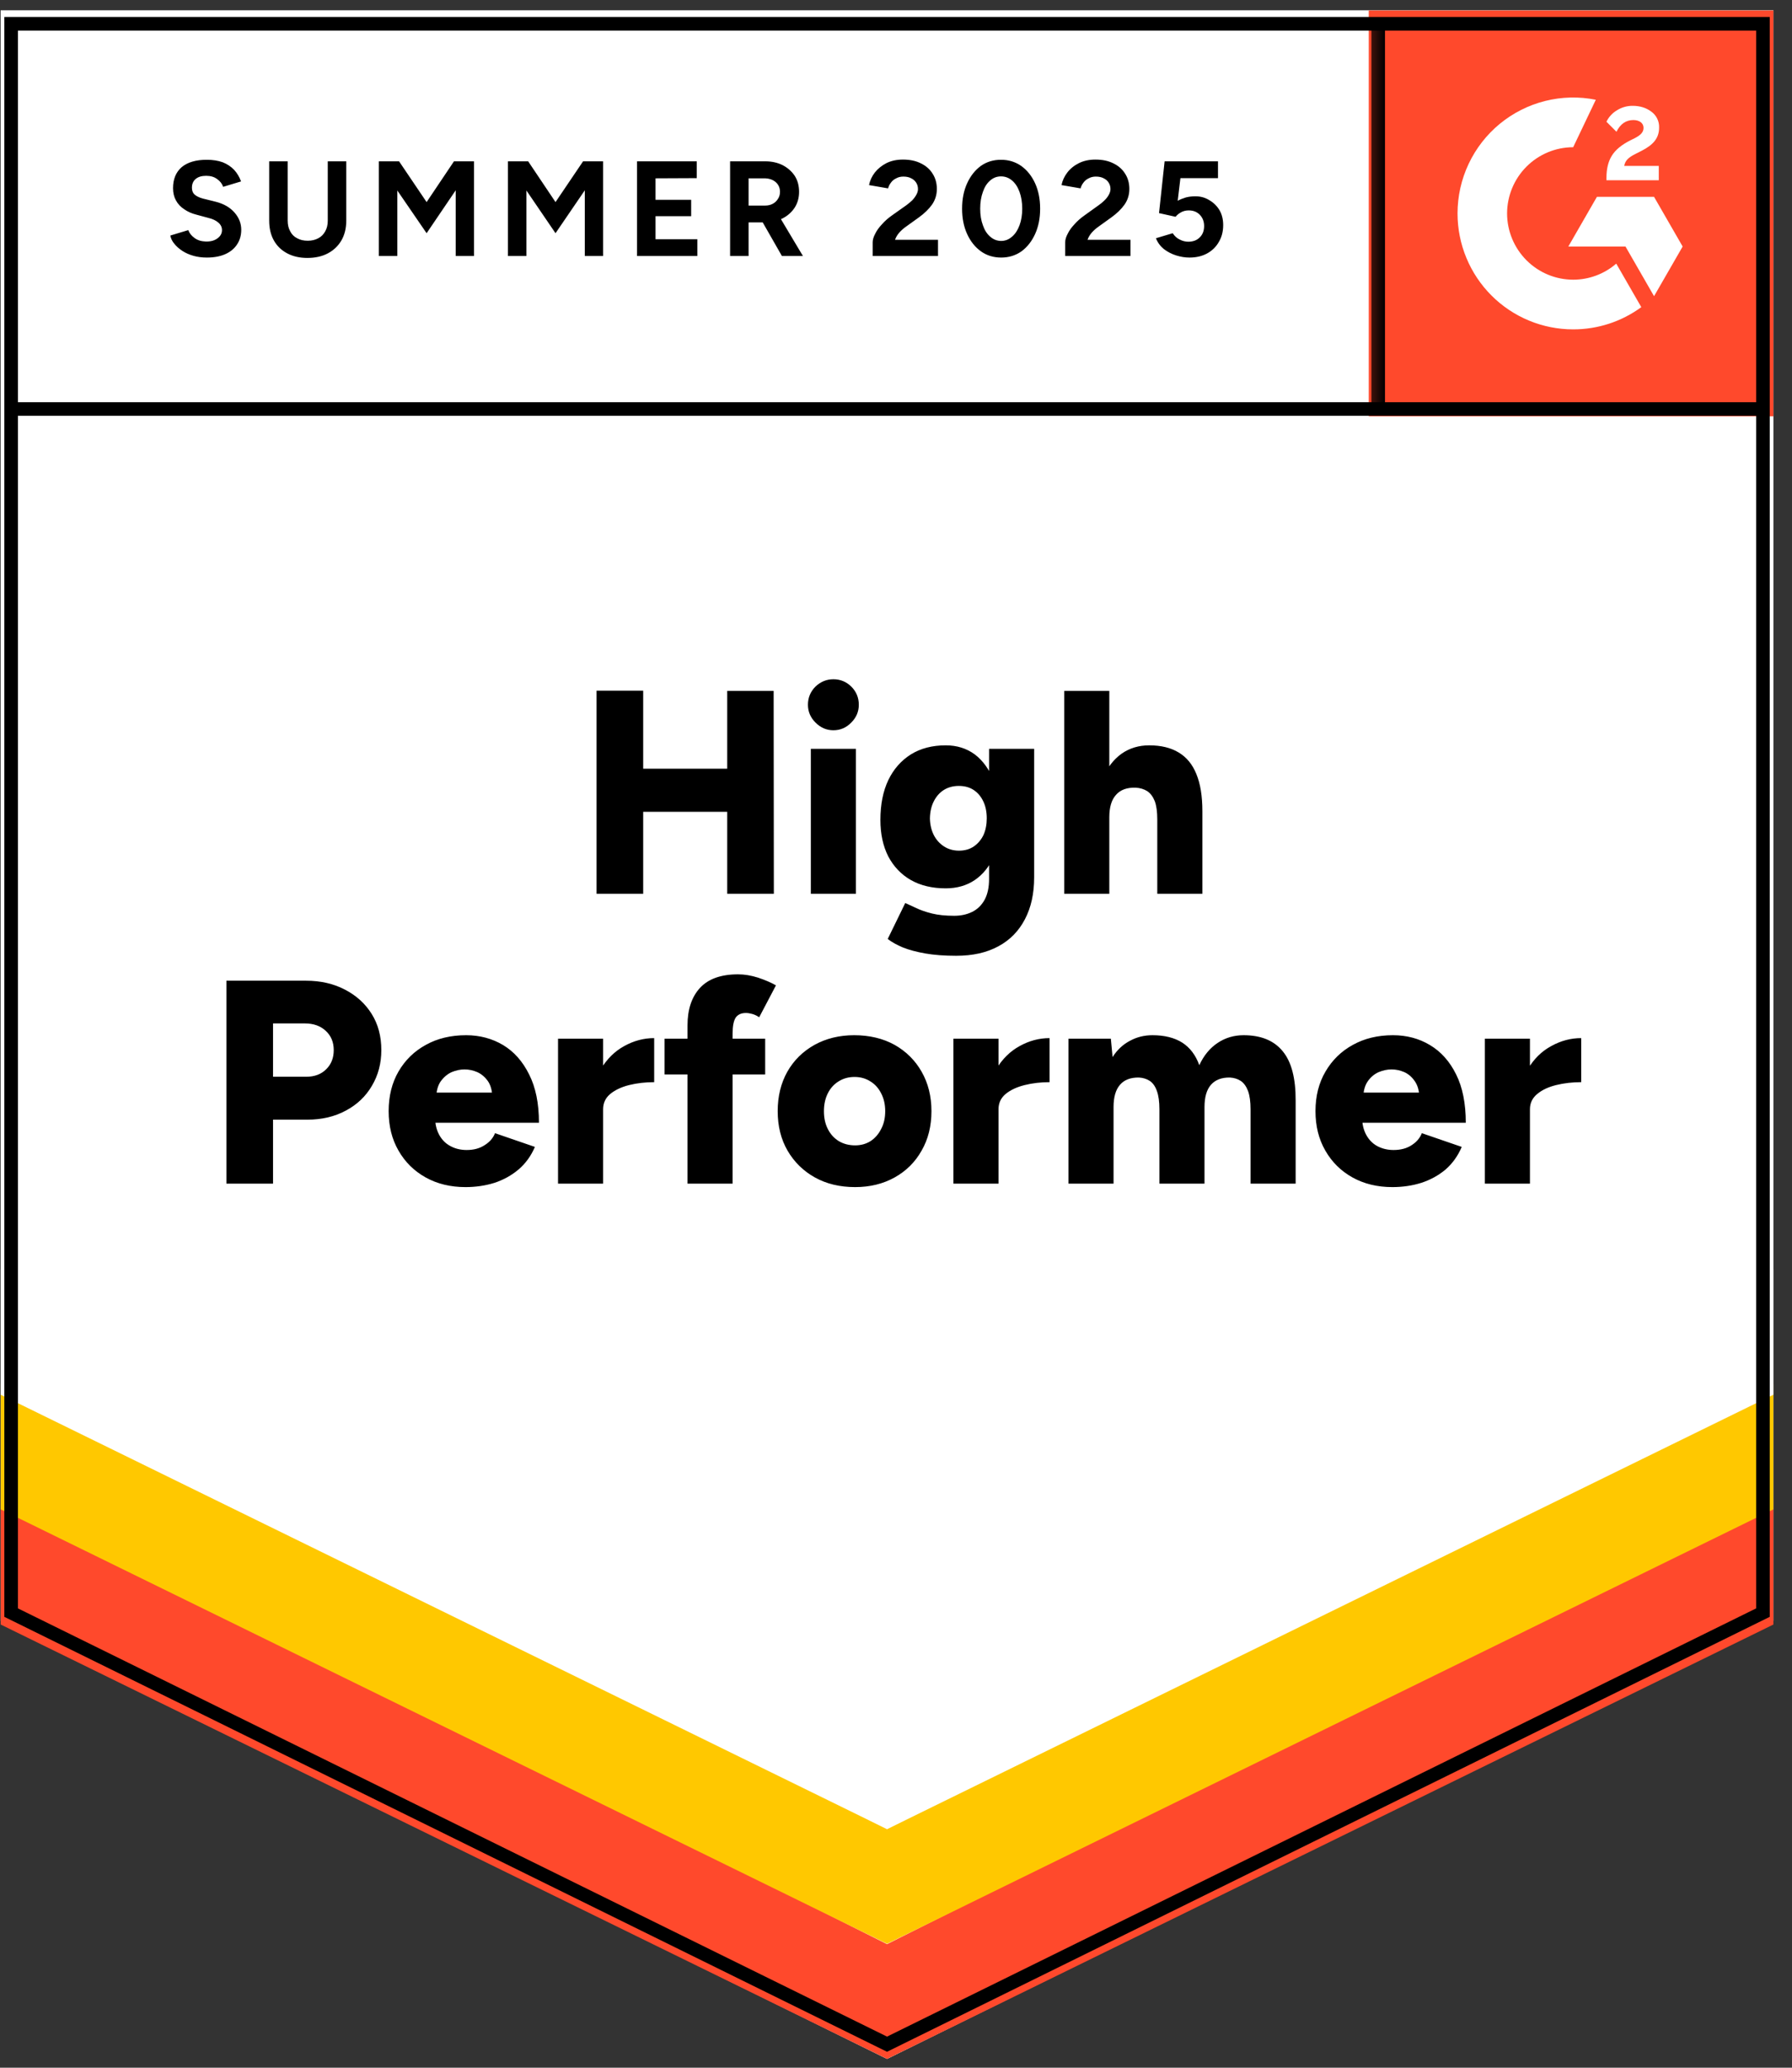 <svg xmlns="http://www.w3.org/2000/svg" width="143" height="165" viewBox="0 0 143 165" fill="none"><rect x="0" y="0" width="143" height="165" fill="#333333" stroke="none"/><path d="M0.054 129.342L70.785 164.294L141.516 129.342V0.836H0.054V129.342Z" fill="white"></path><path d="M0.054 129.342L70.785 164.294L141.516 129.342V0.836H0.054V129.342Z" fill="white"></path><path d="M16.499 20.553C16.12 20.553 15.766 20.506 15.438 20.414C15.11 20.321 14.818 20.193 14.562 20.028C14.295 19.854 14.08 19.663 13.916 19.458C13.741 19.252 13.634 19.031 13.593 18.795L15.023 18.363C15.115 18.61 15.284 18.82 15.53 18.995C15.766 19.17 16.063 19.262 16.422 19.273C16.801 19.283 17.109 19.201 17.345 19.026C17.591 18.851 17.714 18.63 17.714 18.363C17.714 18.126 17.616 17.926 17.422 17.762C17.237 17.597 16.976 17.474 16.637 17.391L15.669 17.129C15.3 17.037 14.977 16.893 14.7 16.698C14.413 16.512 14.193 16.276 14.039 15.988C13.885 15.71 13.808 15.387 13.808 15.017C13.808 14.297 14.039 13.737 14.5 13.336C14.972 12.945 15.638 12.75 16.499 12.75C16.981 12.75 17.406 12.817 17.775 12.95C18.134 13.094 18.436 13.295 18.682 13.552C18.918 13.809 19.103 14.117 19.236 14.477L17.806 14.909C17.724 14.662 17.565 14.456 17.329 14.292C17.104 14.117 16.812 14.03 16.453 14.03C16.094 14.03 15.817 14.112 15.623 14.276C15.417 14.441 15.315 14.677 15.315 14.986C15.315 15.222 15.392 15.407 15.546 15.541C15.71 15.675 15.93 15.777 16.207 15.849L17.206 16.096C17.852 16.261 18.354 16.548 18.713 16.96C19.072 17.371 19.251 17.828 19.251 18.332C19.251 18.774 19.144 19.16 18.928 19.489C18.713 19.828 18.4 20.09 17.99 20.275C17.58 20.46 17.083 20.553 16.499 20.553ZM24.525 20.583C23.91 20.583 23.372 20.46 22.911 20.213C22.45 19.967 22.096 19.622 21.85 19.18C21.604 18.738 21.481 18.214 21.481 17.607V12.873H22.957V17.607C22.957 17.936 23.024 18.219 23.157 18.455C23.28 18.702 23.464 18.887 23.71 19.011C23.946 19.144 24.228 19.211 24.556 19.211C24.874 19.211 25.156 19.144 25.402 19.011C25.638 18.887 25.822 18.702 25.955 18.455C26.089 18.219 26.155 17.936 26.155 17.607V12.873H27.631V17.607C27.631 18.214 27.503 18.738 27.247 19.18C26.991 19.622 26.632 19.967 26.171 20.213C25.709 20.46 25.161 20.583 24.525 20.583ZM30.23 20.429V12.873H31.845L34.043 16.127L36.227 12.873H37.826V20.429H36.365V15.186L34.043 18.61L31.706 15.202V20.429H30.23ZM40.532 20.429V12.873H42.147L44.33 16.127L46.529 12.873H48.128V20.429H46.667V15.186L44.33 18.61L42.008 15.202V20.429H40.532ZM50.834 20.429V12.873H55.601V14.215L52.31 14.23V15.942H55.155V17.253H52.31V19.088H55.647V20.429H50.834ZM58.261 20.429V12.873H61.059C61.582 12.873 62.049 12.976 62.459 13.182C62.869 13.398 63.192 13.685 63.428 14.045C63.653 14.405 63.766 14.826 63.766 15.31C63.766 15.783 63.648 16.204 63.412 16.574C63.166 16.944 62.838 17.232 62.428 17.438C62.008 17.643 61.531 17.746 60.998 17.746H59.737V20.429H58.261ZM62.397 20.429L60.66 17.391L61.782 16.59L64.073 20.429H62.397ZM59.737 16.404H61.059C61.285 16.404 61.485 16.358 61.659 16.266C61.834 16.173 61.972 16.045 62.074 15.88C62.187 15.716 62.243 15.525 62.243 15.31C62.243 14.991 62.126 14.729 61.89 14.523C61.654 14.328 61.352 14.23 60.983 14.23H59.737V16.404ZM69.639 20.429V19.334C69.639 19.129 69.706 18.903 69.839 18.656C69.962 18.399 70.142 18.147 70.378 17.9C70.603 17.643 70.87 17.407 71.177 17.191L72.33 16.374C72.484 16.261 72.633 16.137 72.776 16.003C72.91 15.87 73.022 15.721 73.115 15.556C73.207 15.392 73.253 15.238 73.253 15.094C73.253 14.898 73.207 14.729 73.115 14.585C73.022 14.431 72.889 14.312 72.715 14.23C72.551 14.138 72.341 14.091 72.084 14.091C71.869 14.091 71.68 14.138 71.516 14.23C71.341 14.312 71.203 14.425 71.1 14.569C70.987 14.713 70.911 14.868 70.87 15.032L69.347 14.77C69.419 14.41 69.573 14.076 69.809 13.768C70.055 13.459 70.367 13.207 70.747 13.012C71.126 12.827 71.562 12.734 72.054 12.734C72.617 12.734 73.099 12.837 73.499 13.043C73.899 13.238 74.206 13.511 74.422 13.86C74.647 14.21 74.76 14.616 74.76 15.078C74.76 15.541 74.632 15.957 74.376 16.327C74.119 16.687 73.771 17.026 73.33 17.345L72.3 18.085C72.095 18.229 71.915 18.389 71.761 18.563C71.608 18.738 71.495 18.928 71.423 19.134H74.852V20.429H69.639ZM79.896 20.553C79.281 20.553 78.742 20.388 78.281 20.059C77.809 19.72 77.441 19.257 77.174 18.671C76.907 18.085 76.774 17.412 76.774 16.651C76.774 15.89 76.907 15.217 77.174 14.631C77.441 14.045 77.804 13.582 78.266 13.243C78.727 12.914 79.265 12.75 79.88 12.75C80.485 12.75 81.023 12.914 81.495 13.243C81.966 13.582 82.335 14.045 82.602 14.631C82.868 15.217 83.002 15.89 83.002 16.651C83.002 17.412 82.868 18.085 82.602 18.671C82.335 19.257 81.971 19.72 81.51 20.059C81.038 20.388 80.5 20.553 79.896 20.553ZM79.896 19.226C80.213 19.226 80.5 19.113 80.757 18.887C81.013 18.671 81.213 18.368 81.356 17.977C81.5 17.597 81.572 17.155 81.572 16.651C81.572 16.148 81.5 15.7 81.356 15.31C81.213 14.919 81.013 14.616 80.757 14.4C80.5 14.184 80.208 14.076 79.88 14.076C79.552 14.076 79.265 14.184 79.019 14.4C78.763 14.616 78.568 14.919 78.435 15.31C78.291 15.7 78.219 16.148 78.219 16.651C78.219 17.155 78.291 17.597 78.435 17.977C78.568 18.368 78.763 18.671 79.019 18.887C79.275 19.113 79.567 19.226 79.896 19.226ZM85.001 20.429V19.334C85.001 19.129 85.067 18.903 85.2 18.656C85.323 18.399 85.503 18.147 85.739 17.9C85.964 17.643 86.231 17.407 86.538 17.191L87.676 16.374C87.84 16.261 87.989 16.137 88.122 16.003C88.265 15.87 88.383 15.721 88.476 15.556C88.568 15.392 88.614 15.238 88.614 15.094C88.614 14.898 88.568 14.729 88.476 14.585C88.383 14.431 88.25 14.312 88.076 14.23C87.912 14.138 87.702 14.091 87.445 14.091C87.23 14.091 87.04 14.138 86.876 14.23C86.702 14.312 86.564 14.425 86.461 14.569C86.349 14.713 86.272 14.868 86.231 15.032L84.708 14.77C84.78 14.41 84.934 14.076 85.17 13.768C85.405 13.459 85.718 13.207 86.108 13.012C86.487 12.827 86.923 12.734 87.415 12.734C87.978 12.734 88.46 12.837 88.86 13.043C89.26 13.238 89.567 13.511 89.783 13.86C90.008 14.21 90.121 14.616 90.121 15.078C90.121 15.541 89.993 15.957 89.736 16.327C89.48 16.687 89.132 17.026 88.691 17.345L87.661 18.085C87.456 18.229 87.276 18.389 87.122 18.563C86.969 18.738 86.856 18.928 86.784 19.134H90.213V20.429H85.001ZM94.918 20.553C94.57 20.553 94.216 20.496 93.857 20.383C93.499 20.27 93.171 20.1 92.873 19.874C92.586 19.638 92.376 19.35 92.243 19.011L93.581 18.61C93.734 18.846 93.924 19.016 94.149 19.119C94.365 19.232 94.59 19.288 94.826 19.288C95.205 19.288 95.508 19.175 95.733 18.949C95.969 18.723 96.087 18.419 96.087 18.039C96.087 17.679 95.974 17.381 95.749 17.145C95.523 16.908 95.226 16.79 94.857 16.79C94.631 16.79 94.426 16.841 94.242 16.944C94.057 17.047 93.914 17.165 93.811 17.299L92.489 17.006L92.935 12.873H97.194V14.215H94.196L93.98 16.019C94.175 15.916 94.39 15.829 94.626 15.757C94.862 15.695 95.118 15.664 95.395 15.664C95.805 15.664 96.174 15.767 96.502 15.973C96.84 16.168 97.112 16.435 97.317 16.775C97.512 17.114 97.609 17.51 97.609 17.962C97.609 18.476 97.491 18.928 97.255 19.319C97.03 19.71 96.717 20.013 96.317 20.229C95.918 20.445 95.451 20.553 94.918 20.553Z" fill="black"></path><path d="M58.031 71.32V55.128H61.736L61.752 71.32H58.031ZM47.605 71.32V55.113H51.326V71.32H47.605ZM50.235 64.782V61.343H60.014V64.782H50.235ZM64.704 71.32V59.755H68.302V71.32H64.704ZM66.503 58.274C65.96 58.274 65.483 58.069 65.073 57.657C64.673 57.256 64.473 56.783 64.473 56.239C64.473 55.673 64.673 55.19 65.073 54.789C65.483 54.398 65.96 54.203 66.503 54.203C67.056 54.203 67.533 54.398 67.933 54.789C68.333 55.19 68.532 55.673 68.532 56.239C68.532 56.783 68.333 57.256 67.933 57.657C67.533 58.069 67.056 58.274 66.503 58.274ZM76.298 76.27C75.365 76.27 74.545 76.208 73.837 76.085C73.14 75.962 72.546 75.802 72.054 75.607C71.562 75.401 71.157 75.175 70.839 74.928L72.238 72.06L73.115 72.461C73.453 72.626 73.868 72.769 74.36 72.893C74.852 73.016 75.447 73.078 76.144 73.078C76.677 73.078 77.153 72.975 77.574 72.769C77.994 72.564 78.327 72.24 78.573 71.798C78.809 71.356 78.927 70.806 78.927 70.148V59.755H82.525V70.009C82.525 71.305 82.279 72.42 81.787 73.356C81.295 74.301 80.588 75.021 79.665 75.514C78.742 76.018 77.62 76.27 76.298 76.27ZM75.467 70.888C74.391 70.888 73.463 70.667 72.684 70.225C71.915 69.783 71.316 69.156 70.885 68.344C70.465 67.521 70.255 66.55 70.255 65.429C70.255 64.196 70.465 63.137 70.885 62.253C71.305 61.379 71.905 60.695 72.684 60.202C73.463 59.718 74.391 59.477 75.467 59.477C76.359 59.477 77.133 59.718 77.789 60.202C78.435 60.695 78.937 61.389 79.296 62.283C79.655 63.178 79.834 64.247 79.834 65.491C79.834 66.601 79.655 67.557 79.296 68.359C78.937 69.161 78.435 69.783 77.789 70.225C77.133 70.667 76.359 70.888 75.467 70.888ZM76.528 67.881C76.99 67.881 77.384 67.768 77.712 67.542C78.04 67.316 78.296 67.013 78.481 66.632C78.655 66.241 78.742 65.799 78.742 65.306C78.742 64.782 78.65 64.329 78.466 63.949C78.281 63.558 78.025 63.255 77.697 63.039C77.369 62.823 76.974 62.715 76.513 62.715C76.062 62.715 75.662 62.823 75.314 63.039C74.975 63.255 74.709 63.558 74.514 63.949C74.319 64.329 74.217 64.782 74.206 65.306C74.217 65.799 74.319 66.241 74.514 66.632C74.709 67.013 74.98 67.316 75.329 67.542C75.677 67.768 76.077 67.881 76.528 67.881ZM84.924 71.32V55.128H88.522V71.32H84.924ZM92.35 71.32V65.398H95.949V71.32H92.35ZM92.35 65.398C92.35 64.782 92.284 64.293 92.151 63.934C92.007 63.574 91.807 63.306 91.551 63.132C91.284 62.967 90.977 62.875 90.628 62.854C89.931 62.834 89.409 63.024 89.06 63.425C88.701 63.815 88.522 64.412 88.522 65.213H87.445C87.445 64 87.63 62.962 87.999 62.098C88.368 61.245 88.87 60.592 89.506 60.14C90.141 59.698 90.874 59.477 91.705 59.477C92.648 59.477 93.432 59.667 94.057 60.047C94.693 60.428 95.164 61.004 95.472 61.775C95.79 62.546 95.949 63.533 95.949 64.735V65.398H92.35ZM18.067 94.451V78.259H24.418C25.586 78.259 26.622 78.496 27.524 78.969C28.436 79.441 29.149 80.089 29.661 80.912C30.174 81.734 30.43 82.695 30.43 83.795C30.43 84.854 30.179 85.805 29.677 86.648C29.184 87.491 28.492 88.149 27.601 88.622C26.709 89.105 25.684 89.347 24.525 89.347H21.788V94.451H18.067ZM21.788 85.923H24.433C25.099 85.923 25.633 85.723 26.032 85.322C26.432 84.931 26.632 84.422 26.632 83.795C26.632 83.158 26.417 82.644 25.986 82.253C25.566 81.862 25.012 81.667 24.326 81.667H21.788V85.923ZM37.149 94.728C35.95 94.728 34.889 94.471 33.967 93.957C33.044 93.443 32.321 92.729 31.799 91.814C31.276 90.909 31.014 89.861 31.014 88.668C31.014 87.465 31.276 86.412 31.799 85.507C32.331 84.592 33.059 83.883 33.982 83.379C34.904 82.865 35.976 82.608 37.196 82.608C38.282 82.608 39.266 82.87 40.148 83.394C41.019 83.918 41.711 84.7 42.224 85.738C42.746 86.766 43.008 88.051 43.008 89.593H34.336L34.72 89.162C34.72 89.686 34.828 90.148 35.043 90.549C35.258 90.95 35.56 91.254 35.95 91.459C36.329 91.665 36.76 91.768 37.242 91.768C37.806 91.768 38.282 91.639 38.672 91.382C39.072 91.135 39.348 90.817 39.502 90.426L42.685 91.521C42.377 92.24 41.942 92.842 41.378 93.325C40.814 93.798 40.173 94.153 39.456 94.389C38.728 94.615 37.959 94.728 37.149 94.728ZM34.812 87.65L34.443 87.188H39.61L39.287 87.65C39.287 87.085 39.174 86.633 38.949 86.293C38.713 85.954 38.426 85.707 38.087 85.553C37.749 85.409 37.411 85.337 37.072 85.337C36.734 85.337 36.391 85.409 36.042 85.553C35.704 85.707 35.412 85.954 35.166 86.293C34.93 86.633 34.812 87.085 34.812 87.65ZM47.175 88.468C47.175 87.213 47.426 86.17 47.928 85.337C48.431 84.504 49.061 83.883 49.819 83.471C50.578 83.05 51.373 82.839 52.203 82.839V86.355C51.496 86.355 50.829 86.432 50.204 86.586C49.589 86.74 49.087 86.977 48.697 87.296C48.318 87.614 48.128 88.02 48.128 88.514L47.175 88.468ZM44.53 94.451V82.885H48.128V94.451H44.53ZM54.863 94.451V81.821C54.863 80.557 55.191 79.565 55.847 78.845C56.513 78.115 57.528 77.75 58.892 77.75C59.404 77.75 59.937 77.838 60.491 78.013C61.044 78.198 61.521 78.403 61.921 78.629L60.583 81.174C60.398 81.05 60.214 80.963 60.029 80.912C59.845 80.86 59.676 80.834 59.522 80.834C59.153 80.834 58.881 80.958 58.707 81.204C58.543 81.462 58.461 81.883 58.461 82.469V94.451H54.863ZM53.033 85.738V82.885H61.06V85.738H53.033ZM68.24 94.728C67.02 94.728 65.949 94.471 65.027 93.957C64.104 93.443 63.376 92.729 62.843 91.814C62.321 90.909 62.059 89.861 62.059 88.668C62.059 87.486 62.315 86.437 62.828 85.522C63.34 84.618 64.063 83.903 64.996 83.379C65.929 82.865 66.985 82.608 68.163 82.608C69.383 82.608 70.46 82.865 71.392 83.379C72.315 83.903 73.033 84.618 73.545 85.522C74.068 86.437 74.329 87.486 74.329 88.668C74.329 89.861 74.068 90.909 73.545 91.814C73.033 92.729 72.315 93.443 71.392 93.957C70.47 94.471 69.419 94.728 68.24 94.728ZM68.24 91.397C68.702 91.397 69.112 91.284 69.471 91.058C69.829 90.822 70.111 90.498 70.316 90.087C70.531 89.686 70.639 89.213 70.639 88.668C70.639 88.133 70.531 87.661 70.316 87.249C70.111 86.838 69.824 86.519 69.455 86.293C69.086 86.057 68.666 85.939 68.194 85.939C67.713 85.939 67.287 86.057 66.918 86.293C66.549 86.519 66.262 86.838 66.057 87.249C65.852 87.661 65.749 88.133 65.749 88.668C65.749 89.213 65.852 89.686 66.057 90.087C66.262 90.498 66.554 90.822 66.933 91.058C67.313 91.284 67.748 91.397 68.24 91.397ZM78.727 88.468C78.727 87.213 78.978 86.17 79.481 85.337C79.983 84.504 80.613 83.883 81.372 83.471C82.13 83.05 82.925 82.839 83.755 82.839V86.355C83.048 86.355 82.387 86.432 81.772 86.586C81.146 86.74 80.639 86.977 80.249 87.296C79.87 87.614 79.68 88.02 79.68 88.514L78.727 88.468ZM76.082 94.451V82.885H79.68V94.451H76.082ZM85.262 94.451V82.885H88.645L88.783 84.35C89.152 83.775 89.614 83.343 90.167 83.055C90.71 82.757 91.31 82.608 91.966 82.608C92.919 82.608 93.709 82.803 94.334 83.194C94.959 83.595 95.415 84.196 95.703 84.998C96.061 84.227 96.548 83.636 97.163 83.225C97.778 82.813 98.47 82.608 99.239 82.608C100.623 82.608 101.663 83.034 102.36 83.888C103.058 84.731 103.401 86.047 103.391 87.835V94.451H99.793V88.529C99.793 87.912 99.726 87.424 99.593 87.064C99.46 86.704 99.27 86.437 99.024 86.263C98.778 86.098 98.486 86.005 98.147 85.985C97.491 85.975 96.989 86.165 96.641 86.555C96.292 86.946 96.118 87.542 96.118 88.344V94.451H92.52V88.529C92.52 87.912 92.453 87.424 92.32 87.064C92.197 86.704 92.012 86.437 91.766 86.263C91.52 86.098 91.228 86.005 90.89 85.985C90.223 85.975 89.721 86.165 89.383 86.555C89.034 86.946 88.86 87.542 88.86 88.344V94.451H85.262ZM111.11 94.728C109.91 94.728 108.849 94.471 107.927 93.957C107.004 93.443 106.281 92.729 105.759 91.814C105.236 90.909 104.974 89.861 104.974 88.668C104.974 87.465 105.241 86.412 105.774 85.507C106.307 84.592 107.035 83.883 107.957 83.379C108.88 82.865 109.946 82.608 111.156 82.608C112.253 82.608 113.237 82.87 114.108 83.394C114.99 83.918 115.687 84.7 116.199 85.738C116.712 86.766 116.968 88.051 116.968 89.593H108.296L108.696 89.162C108.696 89.686 108.803 90.148 109.018 90.549C109.234 90.95 109.531 91.254 109.91 91.459C110.3 91.665 110.73 91.768 111.202 91.768C111.776 91.768 112.258 91.639 112.647 91.382C113.037 91.135 113.308 90.817 113.462 90.426L116.645 91.521C116.338 92.24 115.907 92.842 115.354 93.325C114.79 93.798 114.144 94.153 113.416 94.389C112.699 94.615 111.93 94.728 111.11 94.728ZM108.788 87.65L108.419 87.188H113.585L113.262 87.65C113.262 87.085 113.144 86.633 112.909 86.293C112.683 85.954 112.401 85.707 112.063 85.553C111.725 85.409 111.386 85.337 111.048 85.337C110.71 85.337 110.366 85.409 110.018 85.553C109.669 85.707 109.377 85.954 109.141 86.293C108.906 86.633 108.788 87.085 108.788 87.65ZM121.15 88.468C121.15 87.213 121.402 86.17 121.904 85.337C122.396 84.504 123.026 83.883 123.795 83.471C124.554 83.05 125.348 82.839 126.178 82.839V86.355C125.471 86.355 124.805 86.432 124.18 86.586C123.554 86.74 123.052 86.977 122.673 87.296C122.283 87.614 122.088 88.02 122.088 88.514L121.15 88.468ZM118.49 94.451V82.885H122.088V94.451H118.49Z" fill="black"></path><path d="M109.226 0.836H141.516V33.219H109.226V0.836Z" fill="#FF492C"></path><mask id="mask0_411_630" style="mask-type:luminance" maskUnits="userSpaceOnUse" x="109" y="0" width="33" height="34"><path d="M109.226 0.836H141.516V33.219H109.226V0.836Z" fill="white"></path></mask><g mask="url(#mask0_411_630)"><path fill-rule="evenodd" clip-rule="evenodd" d="M132.369 13.241H129.611C129.686 12.808 129.952 12.566 130.493 12.291L131.002 12.032C131.911 11.565 132.395 11.039 132.395 10.182C132.404 9.934 132.352 9.687 132.243 9.464C132.134 9.241 131.971 9.049 131.769 8.905C131.36 8.597 130.861 8.445 130.286 8.445C129.84 8.441 129.403 8.565 129.026 8.805C128.665 9.019 128.375 9.335 128.193 9.715L128.992 10.515C129.301 9.889 129.752 9.58 130.344 9.58C130.844 9.58 131.153 9.839 131.153 10.197C131.153 10.498 131.002 10.748 130.427 11.039L130.103 11.198C129.394 11.557 128.902 11.966 128.619 12.432C128.334 12.891 128.193 13.483 128.193 14.193V14.384H132.369V13.243V13.241ZM131.992 15.709H127.432L125.151 19.672H129.712L131.992 23.635L134.274 19.672L131.992 15.709Z" fill="white"></path><path fill-rule="evenodd" clip-rule="evenodd" d="M125.538 22.319C124.141 22.318 122.8 21.76 121.812 20.769C120.823 19.778 120.266 18.434 120.264 17.033C120.267 15.631 120.823 14.288 121.812 13.297C122.801 12.306 124.141 11.749 125.538 11.748L127.344 7.961C126.005 7.692 124.624 7.725 123.3 8.057C121.976 8.389 120.742 9.011 119.686 9.878C118.631 10.746 117.78 11.838 117.197 13.075C116.613 14.312 116.31 15.664 116.31 17.033C116.31 18.248 116.549 19.451 117.013 20.574C117.476 21.696 118.156 22.716 119.013 23.575C119.87 24.434 120.888 25.116 122.007 25.58C123.127 26.045 124.327 26.284 125.538 26.283C127.492 26.287 129.396 25.666 130.974 24.51L128.975 21.037C128.02 21.864 126.8 22.319 125.538 22.319Z" fill="white"></path><path d="M109.978 1.867V32.505" stroke="black" stroke-width="1.085"></path></g><path d="M0.054 129.633V119.609L70.785 155.141L141.516 119.609V129.633L70.785 164.298L0.054 129.633Z" fill="#FF492C"></path><path d="M0.054 120.445V110.422L70.785 145.954L141.516 110.422V120.445L70.785 155.111L0.054 120.445Z" fill="#FFC800"></path><path d="M0.054 111.297V101.273L70.785 136.807L141.516 101.273V111.297L70.785 145.962L0.054 111.297Z" fill="white"></path><path d="M140.863 32.639H1.015M140.681 128.683L70.785 163.122L0.889 128.683V1.898H140.681V128.683Z" stroke="black" stroke-width="1.085"></path></svg>